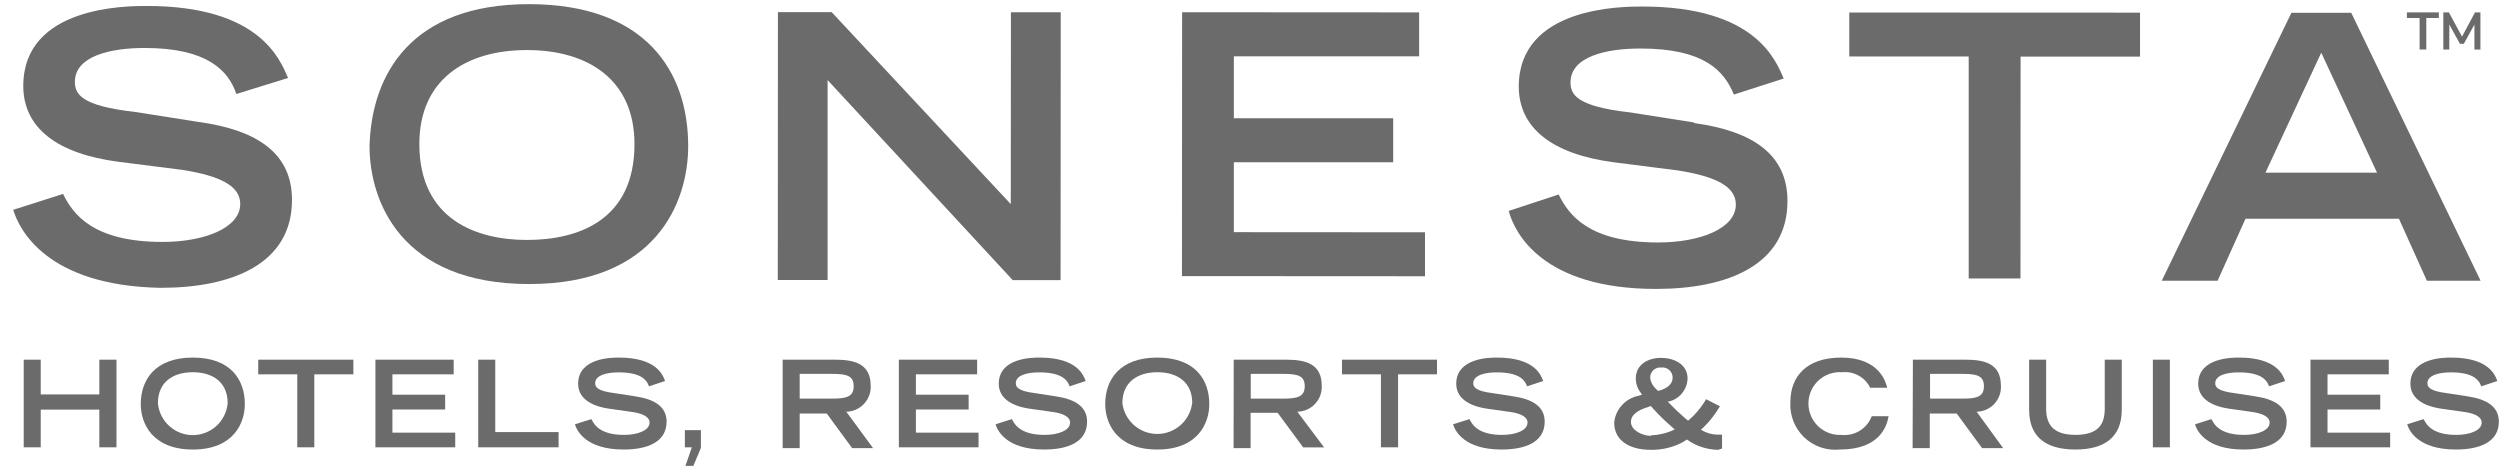 <?xml version="1.0" encoding="UTF-8"?> <svg xmlns="http://www.w3.org/2000/svg" width="138" height="26" viewBox="0 0 138 26" fill="none"><path d="M1.309 19.854H2.248V21.772H5.483V19.854H6.43V24.691H5.483V22.611H2.248V24.691H1.309V19.854Z" fill="#6B6B6B"></path><path d="M12.567 22.257C12.567 21.094 11.743 20.547 10.642 20.547C9.541 20.547 8.717 21.094 8.717 22.257C8.76 22.738 8.981 23.186 9.338 23.511C9.694 23.837 10.159 24.018 10.642 24.018C11.125 24.018 11.59 23.837 11.947 23.511C12.303 23.186 12.524 22.738 12.567 22.257ZM10.642 19.738C12.76 19.738 13.515 20.986 13.515 22.311C13.515 23.32 12.922 24.814 10.642 24.814C8.363 24.814 7.77 23.32 7.77 22.311C7.77 20.986 8.54 19.738 10.642 19.738Z" fill="#6B6B6B"></path><path d="M16.41 20.663H14.254V19.854H19.506V20.663H17.35V24.691H16.41V20.663Z" fill="#6B6B6B"></path><path d="M20.723 19.854H25.043V20.663H21.662V21.787H24.573V22.604H21.662V23.882H25.128V24.691H20.723V19.854Z" fill="#6B6B6B"></path><path d="M26.398 19.854H27.338V23.851H30.834V24.691H26.398V19.854Z" fill="#6B6B6B"></path><path d="M35.826 21.325C35.672 20.894 35.279 20.555 34.139 20.555C33.5 20.555 32.853 20.709 32.853 21.156C32.853 21.364 32.976 21.587 33.939 21.703L35.079 21.88C36.157 22.041 36.796 22.465 36.796 23.274C36.796 24.422 35.703 24.814 34.424 24.814C32.352 24.814 31.844 23.79 31.736 23.42L32.645 23.135C32.815 23.489 33.176 24.006 34.447 24.006C35.217 24.006 35.856 23.751 35.856 23.328C35.856 23.02 35.495 22.812 34.801 22.727L33.654 22.565C32.537 22.411 31.913 21.926 31.913 21.186C31.913 19.738 33.793 19.738 34.162 19.738C36.234 19.738 36.596 20.701 36.711 21.032L35.826 21.325Z" fill="#6B6B6B"></path><path d="M37.805 23.743V24.691H38.19L37.836 25.715H38.275L38.69 24.722V23.743H37.805Z" fill="#6B6B6B"></path><path d="M45.96 22.003C46.73 22.003 47.123 21.895 47.123 21.317C47.123 20.739 46.73 20.639 45.96 20.639H44.143V22.003H45.96ZM43.203 19.854H46.099C47.239 19.854 48.063 20.116 48.063 21.302C48.07 21.484 48.041 21.667 47.976 21.838C47.912 22.009 47.814 22.165 47.689 22.298C47.563 22.431 47.412 22.537 47.245 22.611C47.078 22.684 46.898 22.724 46.715 22.727L48.194 24.737H47.038L45.637 22.827H44.143V24.737H43.203V19.854Z" fill="#6B6B6B"></path><path d="M49.617 19.854H53.938V20.663H50.557V21.787H53.468V22.604H50.557V23.882H54.015V24.691H49.617V19.854Z" fill="#6B6B6B"></path><path d="M59.044 21.325C58.89 20.894 58.498 20.555 57.35 20.555C56.711 20.555 56.072 20.709 56.072 21.156C56.072 21.364 56.195 21.587 57.15 21.703L58.29 21.88C59.376 22.041 60.007 22.465 60.007 23.274C60.007 24.422 58.921 24.814 57.635 24.814C55.571 24.814 55.063 23.79 54.955 23.42L55.856 23.135C56.033 23.489 56.388 24.006 57.666 24.006C58.436 24.006 59.068 23.751 59.068 23.328C59.068 23.02 58.713 22.812 58.02 22.727L56.865 22.565C55.756 22.411 55.132 21.926 55.132 21.186C55.132 19.738 57.004 19.738 57.381 19.738C59.453 19.738 59.807 20.701 59.93 21.032L59.044 21.325Z" fill="#6B6B6B"></path><path d="M65.813 22.257C65.813 21.094 64.989 20.547 63.888 20.547C62.787 20.547 61.955 21.094 61.955 22.257C62.014 22.726 62.243 23.157 62.597 23.469C62.952 23.782 63.408 23.954 63.88 23.954C64.353 23.954 64.809 23.782 65.163 23.469C65.518 23.157 65.746 22.726 65.806 22.257M63.88 19.738C65.998 19.738 66.753 20.986 66.753 22.311C66.753 23.32 66.16 24.814 63.88 24.814C61.601 24.814 61.008 23.32 61.008 22.311C61.008 20.986 61.778 19.738 63.88 19.738Z" fill="#6B6B6B"></path><path d="M70.859 22.003C71.629 22.003 72.021 21.895 72.021 21.317C72.021 20.739 71.629 20.639 70.859 20.639H69.041V22.003H70.859ZM68.101 19.854H70.997C72.137 19.854 72.961 20.116 72.961 21.302C72.968 21.484 72.939 21.667 72.875 21.838C72.81 22.009 72.713 22.165 72.587 22.298C72.462 22.431 72.311 22.537 72.143 22.611C71.976 22.684 71.796 22.724 71.613 22.727L73.092 24.698H71.937L70.527 22.788H69.033V24.737H68.094L68.101 19.854Z" fill="#6B6B6B"></path><path d="M76.227 20.663H74.078V19.854H79.323V20.663H77.174V24.691H76.227V20.663Z" fill="#6B6B6B"></path><path d="M84.296 21.325C84.142 20.894 83.75 20.555 82.61 20.555C81.971 20.555 81.324 20.709 81.324 21.156C81.324 21.364 81.447 21.587 82.41 21.703L83.549 21.88C84.628 22.041 85.267 22.465 85.267 23.274C85.267 24.422 84.173 24.814 82.887 24.814C80.823 24.814 80.323 23.79 80.207 23.42L81.116 23.135C81.285 23.489 81.647 24.006 82.918 24.006C83.688 24.006 84.32 23.751 84.32 23.328C84.32 23.02 83.965 22.812 83.272 22.727L82.125 22.565C81.008 22.411 80.384 21.926 80.384 21.186C80.384 19.738 82.263 19.738 82.633 19.738C84.705 19.738 85.067 20.701 85.182 21.032L84.296 21.325Z" fill="#6B6B6B"></path><path d="M91.683 21.533C92.007 21.425 92.33 21.218 92.33 20.848C92.331 20.768 92.314 20.689 92.282 20.615C92.249 20.542 92.202 20.477 92.142 20.424C92.082 20.37 92.012 20.331 91.935 20.307C91.859 20.283 91.778 20.276 91.699 20.286C91.619 20.278 91.538 20.287 91.463 20.313C91.387 20.34 91.317 20.382 91.26 20.438C91.202 20.494 91.157 20.561 91.127 20.636C91.098 20.711 91.086 20.791 91.091 20.871C91.124 21.099 91.236 21.309 91.406 21.464L91.529 21.58L91.683 21.533ZM91.137 24.029C91.514 24.017 91.887 23.939 92.238 23.798L92.446 23.705L92.238 23.52C91.908 23.238 91.597 22.934 91.306 22.612L91.121 22.411L90.936 22.481C90.567 22.596 90.028 22.82 90.028 23.29C90.028 23.759 90.675 24.06 91.137 24.06M94.841 24.83C94.221 24.821 93.619 24.622 93.116 24.26L92.892 24.406C92.348 24.697 91.738 24.843 91.121 24.83C89.92 24.83 89.103 24.299 89.103 23.328C89.138 22.97 89.287 22.633 89.529 22.367C89.77 22.1 90.091 21.919 90.444 21.849L90.644 21.788L90.551 21.657C90.383 21.436 90.293 21.164 90.297 20.886C90.297 20.116 90.983 19.754 91.683 19.754C92.384 19.754 93.154 20.085 93.154 20.902C93.143 21.196 93.036 21.478 92.85 21.706C92.663 21.934 92.408 22.095 92.122 22.165H92.053L92.115 22.227C92.405 22.532 92.711 22.823 93.031 23.097L93.177 23.22L93.239 23.174C93.586 22.872 93.884 22.518 94.125 22.126L94.171 22.034L94.941 22.427L94.887 22.512C94.654 22.901 94.372 23.258 94.048 23.575L93.894 23.721C94.189 23.906 94.531 24 94.879 23.99H95.057V24.761L94.841 24.83Z" fill="#6B6B6B"></path><path d="M104.251 22.974C104.158 23.513 103.773 24.814 101.555 24.814C101.197 24.851 100.836 24.809 100.496 24.692C100.156 24.575 99.846 24.385 99.586 24.136C99.327 23.887 99.125 23.584 98.994 23.249C98.863 22.914 98.807 22.555 98.829 22.195C98.829 20.786 99.715 19.738 101.632 19.738C103.781 19.738 104.104 21.14 104.174 21.402H103.234C103.095 21.119 102.874 20.886 102.598 20.733C102.323 20.58 102.007 20.515 101.694 20.547C101.457 20.529 101.22 20.559 100.995 20.636C100.771 20.712 100.565 20.835 100.39 20.994C100.215 21.154 100.074 21.348 99.977 21.564C99.88 21.781 99.828 22.015 99.825 22.252C99.822 22.489 99.867 22.724 99.959 22.943C100.05 23.162 100.185 23.359 100.356 23.524C100.527 23.688 100.73 23.816 100.952 23.899C101.174 23.982 101.411 24.018 101.648 24.006C102.001 24.044 102.357 23.963 102.66 23.776C102.962 23.589 103.194 23.307 103.319 22.974H104.251Z" fill="#6B6B6B"></path><path d="M108.356 22.003C109.126 22.003 109.512 21.895 109.512 21.317C109.512 20.739 109.119 20.639 108.356 20.639H106.539V22.003H108.356ZM105.592 19.854H108.495C109.635 19.854 110.451 20.116 110.451 21.302C110.459 21.484 110.431 21.666 110.368 21.837C110.304 22.008 110.207 22.165 110.082 22.298C109.957 22.43 109.807 22.537 109.64 22.611C109.473 22.684 109.293 22.724 109.111 22.727L110.574 24.737H109.411L108.01 22.827H106.523V24.737H105.576L105.592 19.854Z" fill="#6B6B6B"></path><path d="M117.121 22.619C117.121 24.159 116.136 24.814 114.565 24.814C112.994 24.814 112.008 24.175 112.008 22.619V19.854H112.947V22.549C112.947 23.32 113.232 24.005 114.565 24.005C115.897 24.005 116.182 23.351 116.182 22.549V19.854H117.121V22.619Z" fill="#6B6B6B"></path><path d="M119.777 19.854H118.838V24.691H119.777V19.854Z" fill="#6B6B6B"></path><path d="M125.253 21.325C125.099 20.894 124.707 20.555 123.567 20.555C122.928 20.555 122.281 20.709 122.281 21.156C122.281 21.364 122.404 21.587 123.359 21.703L124.506 21.88C125.585 22.041 126.224 22.465 126.224 23.274C126.224 24.422 125.13 24.814 123.844 24.814C121.78 24.814 121.272 23.79 121.164 23.42L122.073 23.135C122.242 23.489 122.604 24.006 123.875 24.006C124.645 24.006 125.284 23.751 125.284 23.328C125.284 23.02 124.922 22.812 124.229 22.727L123.082 22.565C121.965 22.411 121.341 21.926 121.341 21.186C121.341 19.738 123.22 19.738 123.59 19.738C125.662 19.738 126.024 20.701 126.139 21.032L125.253 21.325Z" fill="#6B6B6B"></path><path d="M127.539 19.854H131.86V20.663H128.479V21.787H131.39V22.604H128.479V23.882H131.937V24.691H127.539V19.854Z" fill="#6B6B6B"></path><path d="M136.966 21.325C136.812 20.894 136.42 20.555 135.28 20.555C134.641 20.555 133.994 20.709 133.994 21.156C133.994 21.364 134.117 21.587 135.08 21.703L136.219 21.88C137.297 22.041 137.937 22.465 137.937 23.274C137.937 24.422 136.843 24.814 135.565 24.814C133.493 24.814 132.985 23.79 132.877 23.42L133.786 23.135C133.955 23.489 134.317 24.006 135.588 24.006C136.358 24.006 136.989 23.751 136.989 23.328C136.989 23.02 136.635 22.812 135.942 22.727L134.795 22.565C133.678 22.411 133.054 21.926 133.054 21.186C133.054 19.738 134.933 19.738 135.303 19.738C137.374 19.738 137.736 20.701 137.852 21.032L136.966 21.325Z" fill="#6B6B6B"></path><path d="M10.95 6.73L7.431 6.175C4.466 5.844 4.134 5.182 4.134 4.519C4.134 3.087 6.114 2.648 7.985 2.648C11.397 2.648 12.606 3.865 13.045 5.189L15.902 4.304C15.463 3.31 14.362 0.329 8.101 0.329C6.999 0.329 1.285 0.329 1.285 4.743C1.285 7.053 3.149 8.494 6.56 8.933L10.072 9.379C12.167 9.711 13.261 10.265 13.261 11.259C13.261 12.584 11.281 13.354 8.971 13.354C5.12 13.354 4.027 11.813 3.48 10.704L0.73 11.582C1.062 12.684 2.594 15.772 8.863 15.888C12.822 15.888 16.118 14.563 16.118 11.035C16.118 8.494 14.254 7.184 10.958 6.73" fill="#6B6B6B"></path><path d="M29.085 13.245C26.336 13.245 23.148 12.144 23.148 7.946C23.148 4.419 25.682 2.763 29.085 2.763C32.489 2.763 35.023 4.419 35.023 7.954C35.023 12.144 31.943 13.245 29.085 13.245ZM29.193 0.229C22.709 0.229 20.514 4.08 20.398 8.054C20.398 11.135 22.154 15.672 29.193 15.679C36.232 15.687 37.988 11.15 37.988 8.062C37.988 3.98 35.678 0.229 29.193 0.229Z" fill="#6B6B6B"></path><path d="M55.795 11.267L45.906 0.668H42.941L42.934 15.457H45.683V4.419L55.903 15.464H58.544L58.552 0.676H55.803L55.795 11.267Z" fill="#6B6B6B"></path><path d="M68.109 8.956H76.904V6.53H68.109V3.11H78.336V0.684L65.252 0.676L65.244 15.241L78.66 15.249V12.822L68.109 12.815V8.956Z" fill="#6B6B6B"></path><path d="M93.509 6.76L89.989 6.206C87.016 5.874 86.693 5.212 86.693 4.55C86.693 3.117 88.672 2.678 90.544 2.678C94.063 2.678 95.164 3.895 95.711 5.22L98.461 4.334C98.022 3.34 96.92 0.36 90.659 0.36C89.558 0.36 83.844 0.36 83.836 4.773C83.836 7.084 85.707 8.524 89.119 8.963L92.631 9.41C94.718 9.741 95.819 10.296 95.819 11.289C95.819 12.614 93.84 13.384 91.529 13.384C87.679 13.384 86.585 11.844 86.038 10.735L83.281 11.643C83.605 12.86 85.145 15.949 91.414 15.949C95.372 15.949 98.668 14.624 98.668 11.097C98.668 8.555 96.805 7.245 93.509 6.791" fill="#6B6B6B"></path><path d="M102.08 3.117H108.672V15.371H111.53L111.537 3.125H118.13V0.698L102.08 0.691V3.117Z" fill="#6B6B6B"></path><path d="M125.052 9.533L128.133 2.909L131.213 9.533H125.052ZM126.485 0.706L119.33 15.495H122.411L123.951 12.075H132.422L133.963 15.495H136.928L129.788 0.706H126.485Z" fill="#6B6B6B"></path><path d="M133.562 2.733V0.992H132.861V0.684H134.625V0.992H133.932V2.733H133.562Z" fill="#6B6B6B"></path><path d="M134.871 2.733V0.684H135.179L135.903 2.024L136.619 0.684H136.92V2.733H136.588V1.354L136.003 2.417H135.788L135.202 1.354V2.733H134.871Z" fill="#6B6B6B"></path></svg> 